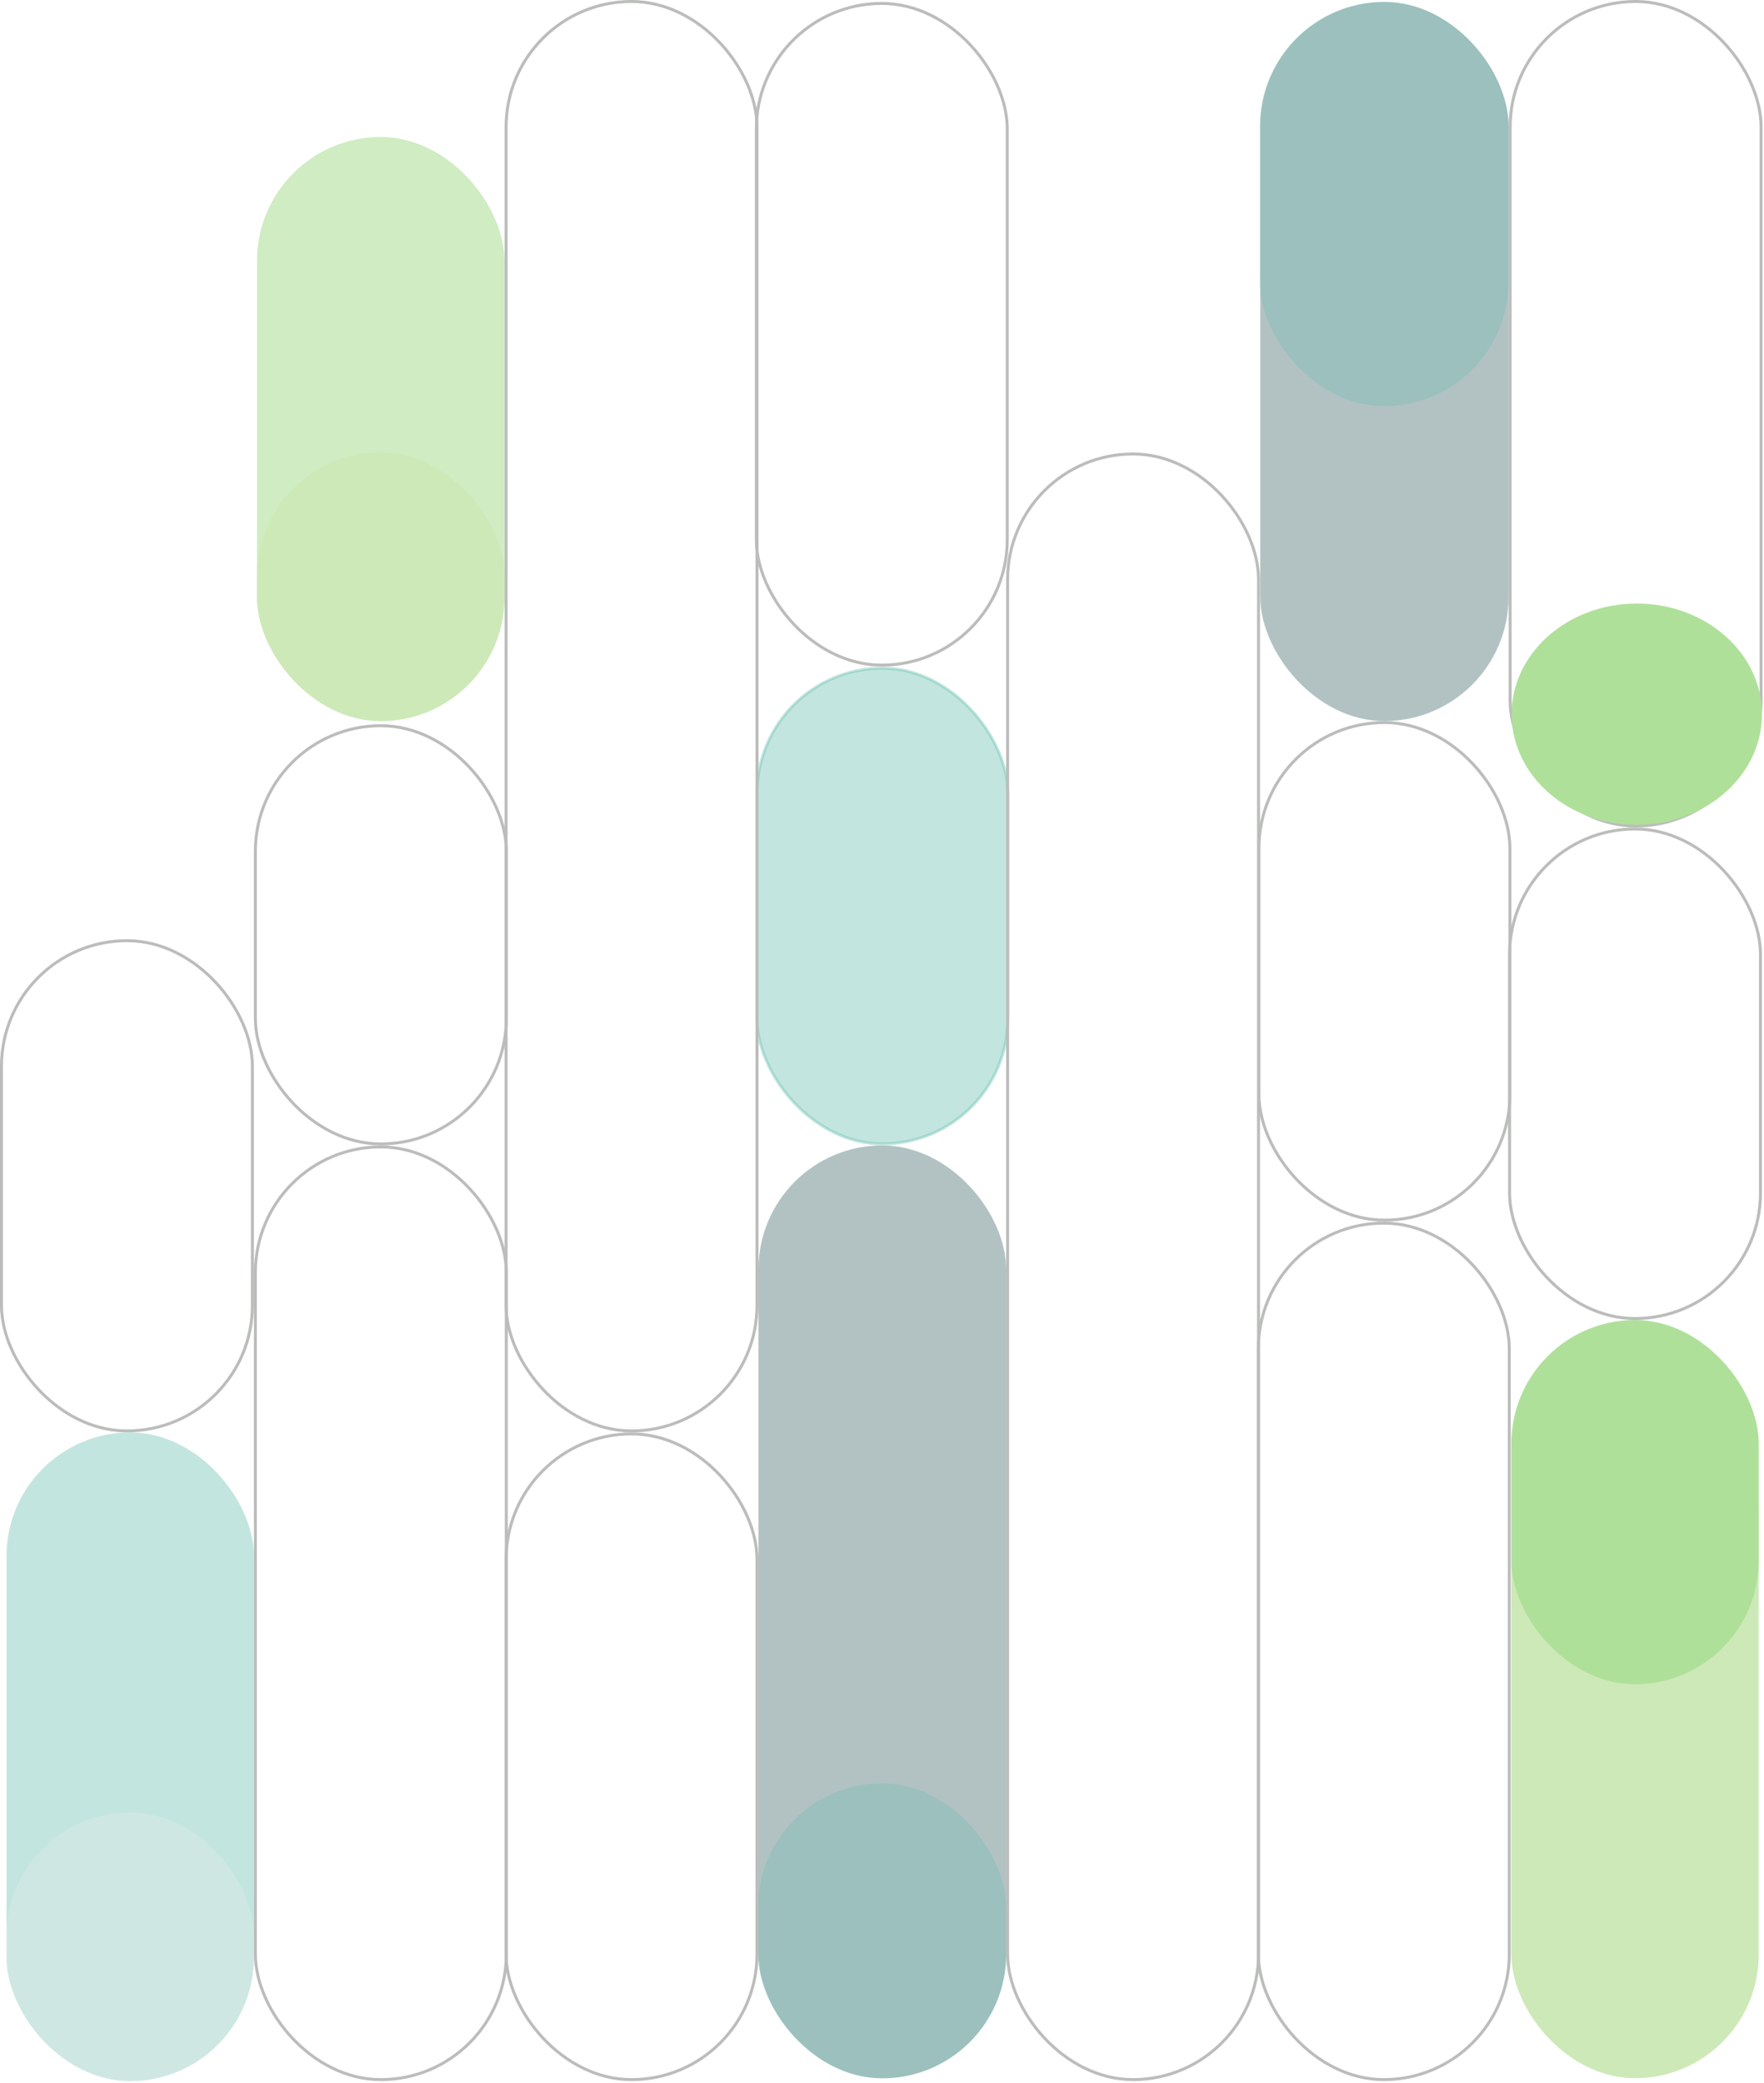<svg width="593" height="700" viewBox="0 0 593 700" fill="none" xmlns="http://www.w3.org/2000/svg">
<g opacity="0.6">
<rect x="85.852" y="385.408" width="84.348" height="313.433" rx="42.174" stroke="#8E918E" stroke-width="1"/>
<rect opacity="0.4" x="254.461" y="224.516" width="84.348" height="159.891" rx="42.174" fill="#00957A" stroke="#00957A" stroke-width="1"/>
<rect x="85.852" y="243.871" width="84.348" height="140.539" rx="42.174" stroke="#8E918E" stroke-width="1"/>
<rect x="0.5" y="316.113" width="84.348" height="164.741" rx="42.174" stroke="#8E918E" stroke-width="1"/>
<rect opacity="0.6" x="86.406" y="46.043" width="83.157" height="196.264" rx="41.579" fill="#7ACB56"/>
<rect opacity="0.4" x="2.195" y="481.355" width="83.157" height="217.985" rx="41.579" fill="#00957A"/>
<rect x="508.07" y="466.098" width="83.157" height="232.262" rx="41.579" fill="#ACDB88"/>
<rect x="507.664" y="0.5" width="84.348" height="277.076" rx="42.174" stroke="#8E918E" stroke-width="1"/>
<rect x="423.226" y="242.809" width="84.348" height="167.219" rx="42.174" stroke="#8E918E" stroke-width="1"/>
<rect x="254.258" y="1.15" width="84.348" height="222.367" rx="42.174" stroke="#8E918E" stroke-width="1"/>
<rect opacity="0.5" x="254.984" y="384.908" width="83.248" height="313.489" rx="41.624" fill="#003538"/>
<rect opacity="0.5" x="423.672" y="0.65" width="83.454" height="241.657" rx="41.727" fill="#003538"/>
<rect opacity="0.3" x="254.789" y="599.285" width="83.447" height="99.11" rx="41.723" fill="#00957A"/>
<rect opacity="0.3" x="423.477" y="0.65" width="83.653" height="135.852" rx="41.827" fill="#00957A"/>
<rect x="507.469" y="278.574" width="84.348" height="164.507" rx="42.174" stroke="#8E918E" stroke-width="1"/>
<rect x="423.023" y="411.025" width="84.348" height="287.815" rx="42.174" stroke="#8E918E" stroke-width="1"/>
<rect x="170.133" y="481.855" width="84.348" height="216.985" rx="42.174" stroke="#8E918E" stroke-width="1"/>
<rect x="86.406" y="152.055" width="83.157" height="90.252" rx="41.579" fill="#ACDB88"/>
<rect opacity="0.3" x="2.195" y="609.088" width="83.157" height="90.252" rx="41.579" fill="#E3E3E3"/>
<rect x="508.07" y="443.582" width="83.157" height="122.402" rx="41.579" fill="#7ACB56"/>
<rect x="170.133" y="0.5" width="84.348" height="480.356" rx="42.174" stroke="#8E918E" stroke-width="1"/>
<rect x="338.726" y="152.555" width="84.348" height="546.286" rx="42.174" stroke="#8E918E" stroke-width="1"/>
<ellipse cx="550.235" cy="240.003" rx="42.079" ry="37.182" fill="#7ACB56"/>
</g>
</svg>
